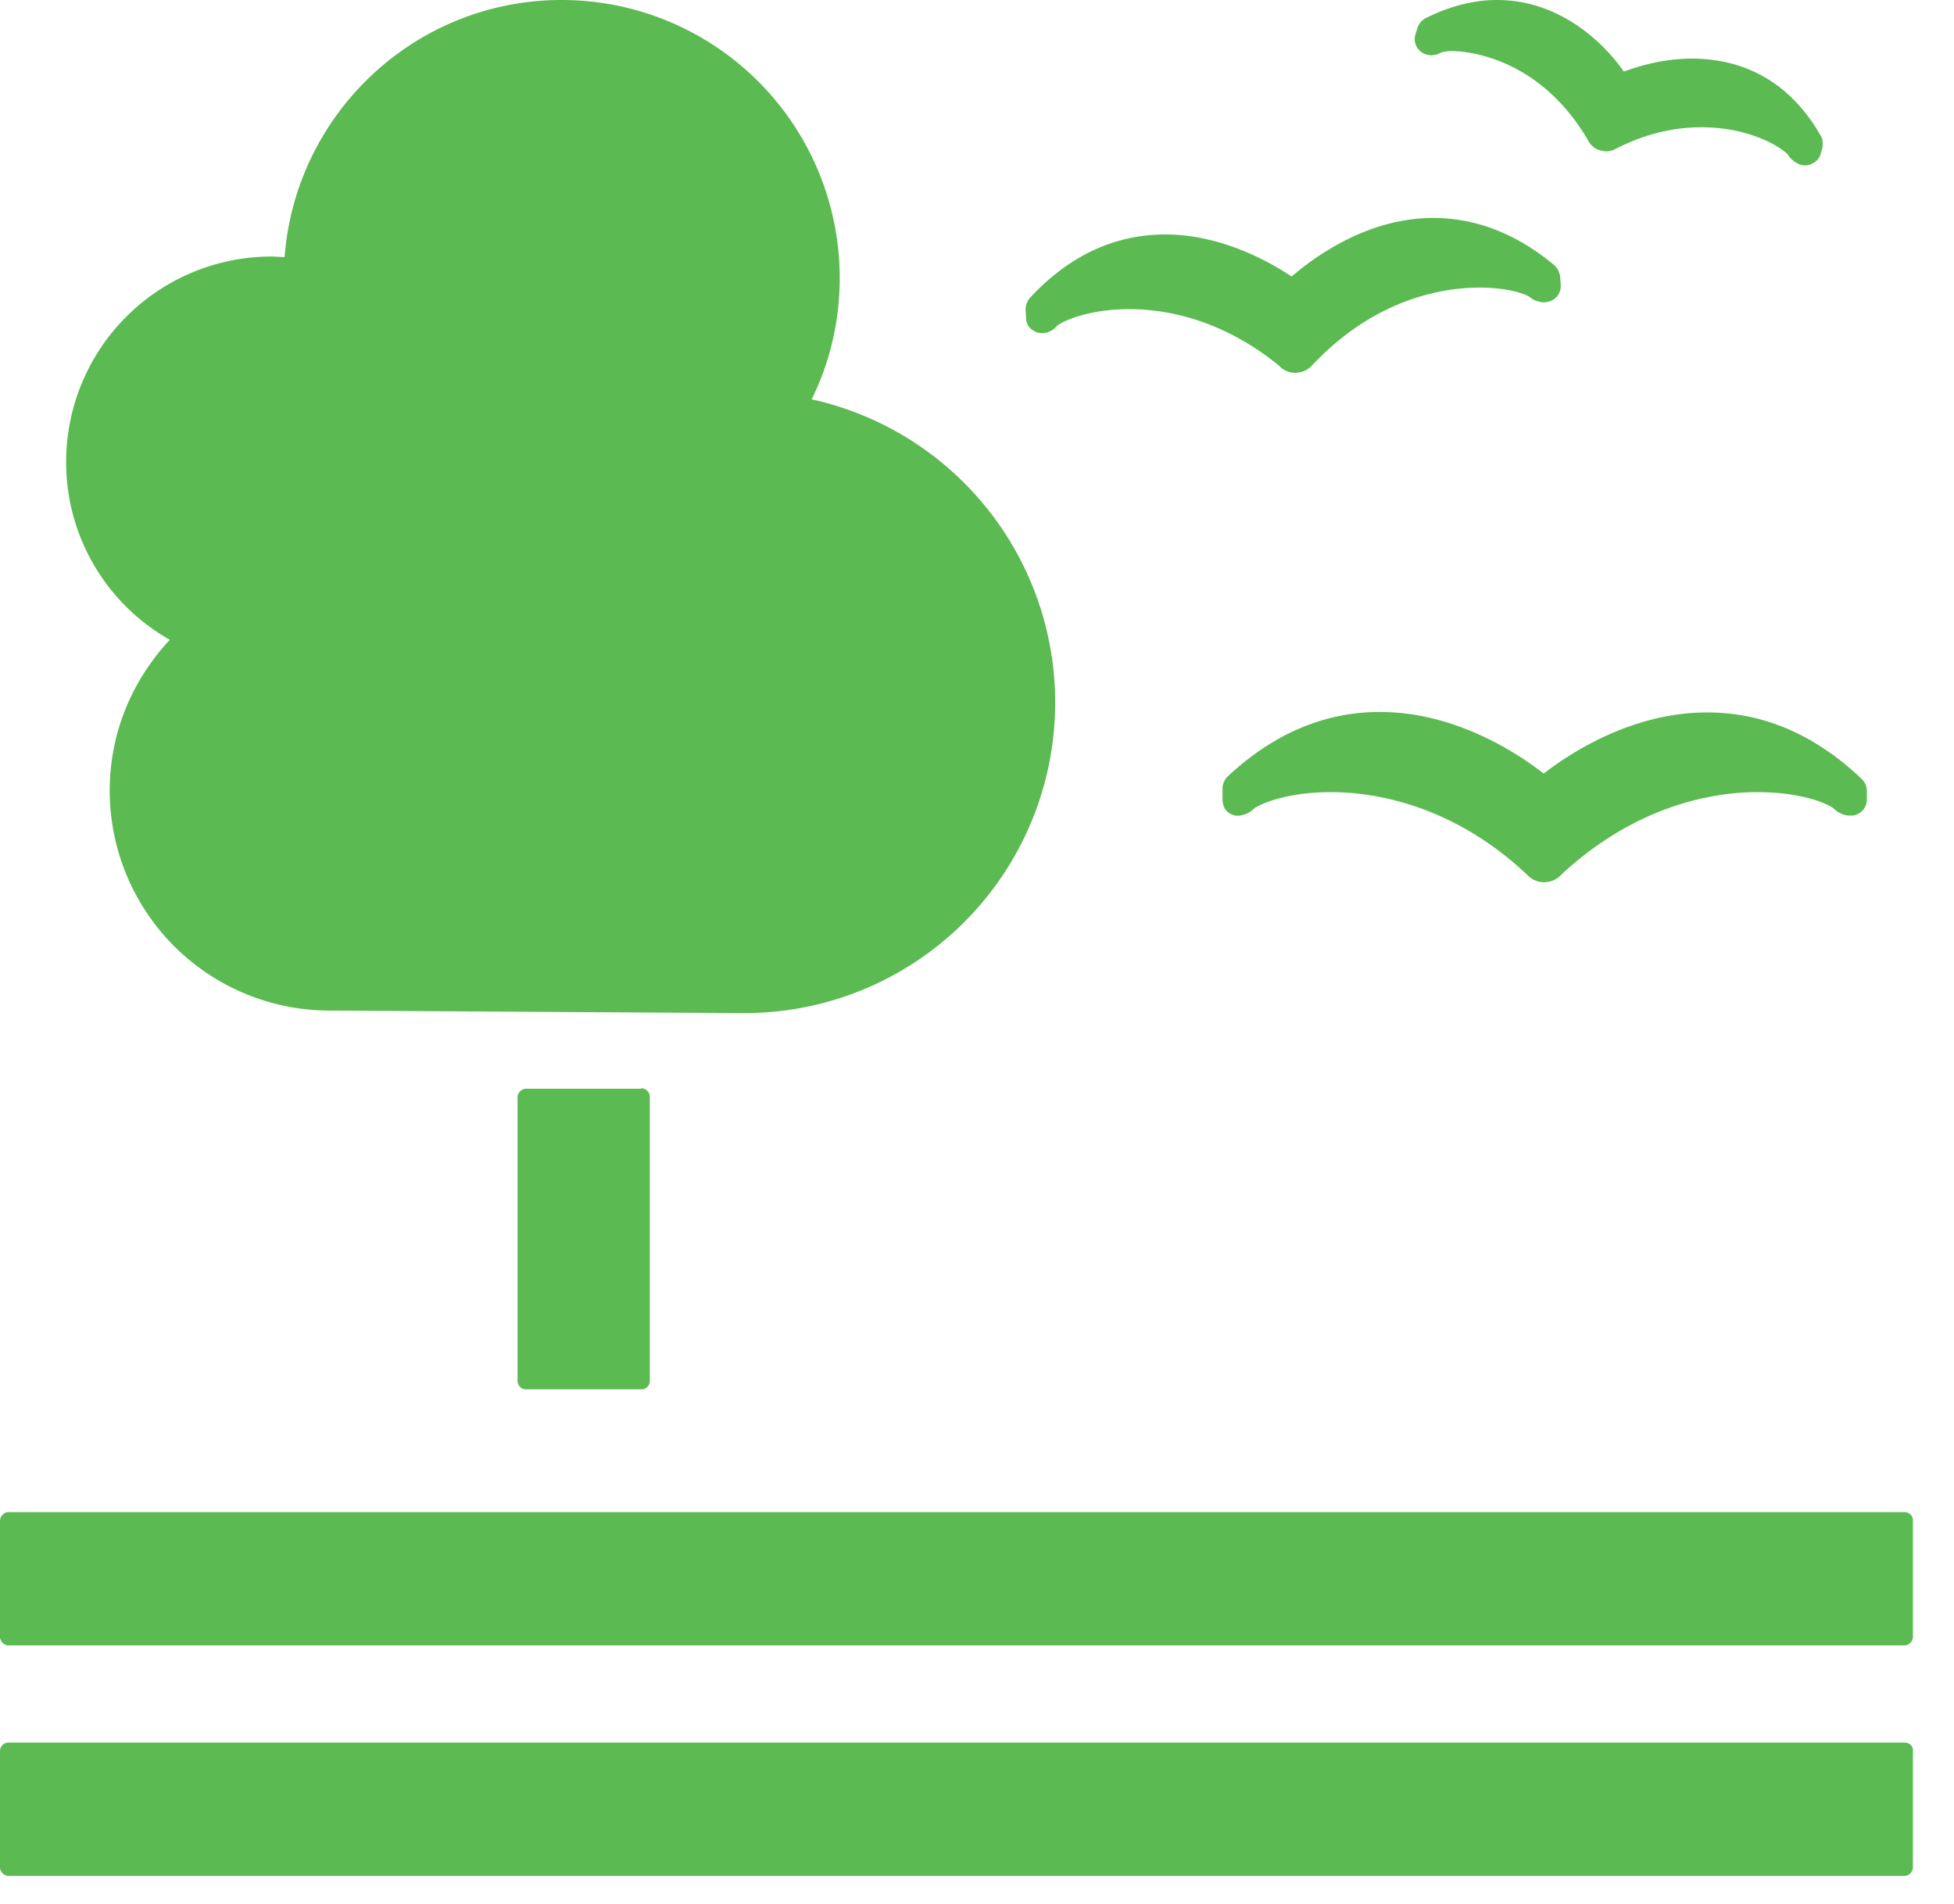<svg xmlns="http://www.w3.org/2000/svg" width="39" height="38"><path fill="#5bba52" d="M12.8 21.72c.09 0 .17.08.17.17v5.67c0 .1-.08.17-.17.17h-2.3c-.1 0-.17-.08-.17-.17V21.9c0-.09.08-.17.17-.17h2.3v-.01zm25.21 8.46c.1 0 .18.08.17.18v2.31c0 .09-.08.17-.17.17H.17c-.09 0-.17-.08-.17-.17v-2.31c0-.1.08-.18.17-.18h37.84zm0 4.6c.1 0 .18.07.17.17v2.32c0 .09-.08.17-.17.17H.17c-.09 0-.17-.08-.17-.17v-2.32c0-.1.08-.17.17-.17h37.84zm-7.2-19.34c.49-.38 1.75-1.23 3.28-1.22 1.11 0 2.15.45 3.07 1.33.06.06.1.14.1.23v.18c0 .15-.1.27-.24.31-.09.02-.19 0-.22-.01a.539.539 0 0 1-.21-.13c-.2-.14-.74-.32-1.52-.32-.8 0-2.37.22-3.9 1.64l-.03.03a.463.463 0 0 1-.65-.01l-.03-.03c-1.52-1.42-3.1-1.63-3.9-1.63-.78 0-1.32.19-1.52.32-.05.05-.12.1-.19.12-.02.01-.05.02-.07.02-.1.03-.19 0-.27-.06-.08-.06-.11-.16-.11-.26v-.21c0-.09.04-.18.1-.24.92-.86 1.94-1.29 3.04-1.29 1.54 0 2.8.86 3.27 1.23zM28.46.36c.48-.24.96-.36 1.42-.36 1.33 0 2.21.96 2.53 1.43.29-.11.79-.26 1.36-.26.77 0 1.84.26 2.57 1.54.03.04.04.1.04.16 0 .03 0 .06-.01.09l-.03.11a.3.3 0 0 1-.16.19c-.05.03-.1.04-.15.04H36c-.02 0-.04-.01-.06-.01a.672.672 0 0 1-.12-.06c-.05-.04-.1-.08-.13-.14-.15-.16-.77-.55-1.73-.55-.57 0-1.14.14-1.69.42l-.02.01a.383.383 0 0 1-.31.03c-.1-.02-.18-.09-.24-.19l-.01-.02c-1.01-1.72-2.53-1.77-2.7-1.77-.13 0-.2.02-.23.03-.05.03-.11.05-.18.05-.02.01-.03 0-.05 0a.321.321 0 0 1-.23-.13.31.31 0 0 1-.05-.28l.04-.13c.03-.09.09-.16.17-.2zm-7.99 5.82c0-.09.03-.18.11-.26.77-.82 1.67-1.24 2.68-1.24 1.14 0 2.12.57 2.52.84.44-.38 1.5-1.17 2.83-1.17.85 0 1.67.32 2.42.95.06.06.1.14.11.23l.01.15c.01.15-.07.28-.21.33-.02.01-.06.02-.08.02a.28.28 0 0 1-.14-.01.42.42 0 0 1-.2-.1c-.14-.08-.49-.18-.99-.18-.7 0-2.06.2-3.32 1.53l-.03.03c-.07.08-.18.13-.3.14h-.03c-.11 0-.21-.04-.29-.11l-.03-.03c-1.14-.93-2.26-1.13-2.99-1.13-.76 0-1.28.21-1.44.33-.04.05-.09.09-.16.12-.02.01-.04.02-.06.02-.08.02-.18.01-.25-.04a.282.282 0 0 1-.15-.25l-.01-.17zM1.32 9.22a4.1 4.1 0 0 1 4.1-4.1c.09 0 .17.01.26.01C5.9 2.26 8.29 0 11.21 0a5.55 5.55 0 0 1 5.55 5.55c0 .87-.2 1.69-.56 2.42a6.198 6.198 0 0 1-1.34 12.25c-.25 0-8.28-.05-8.28-.05a4.39 4.39 0 0 1-4.39-4.39c0-1.17.46-2.22 1.2-3.01a4.07 4.07 0 0 1-2.07-3.55z"/></svg>